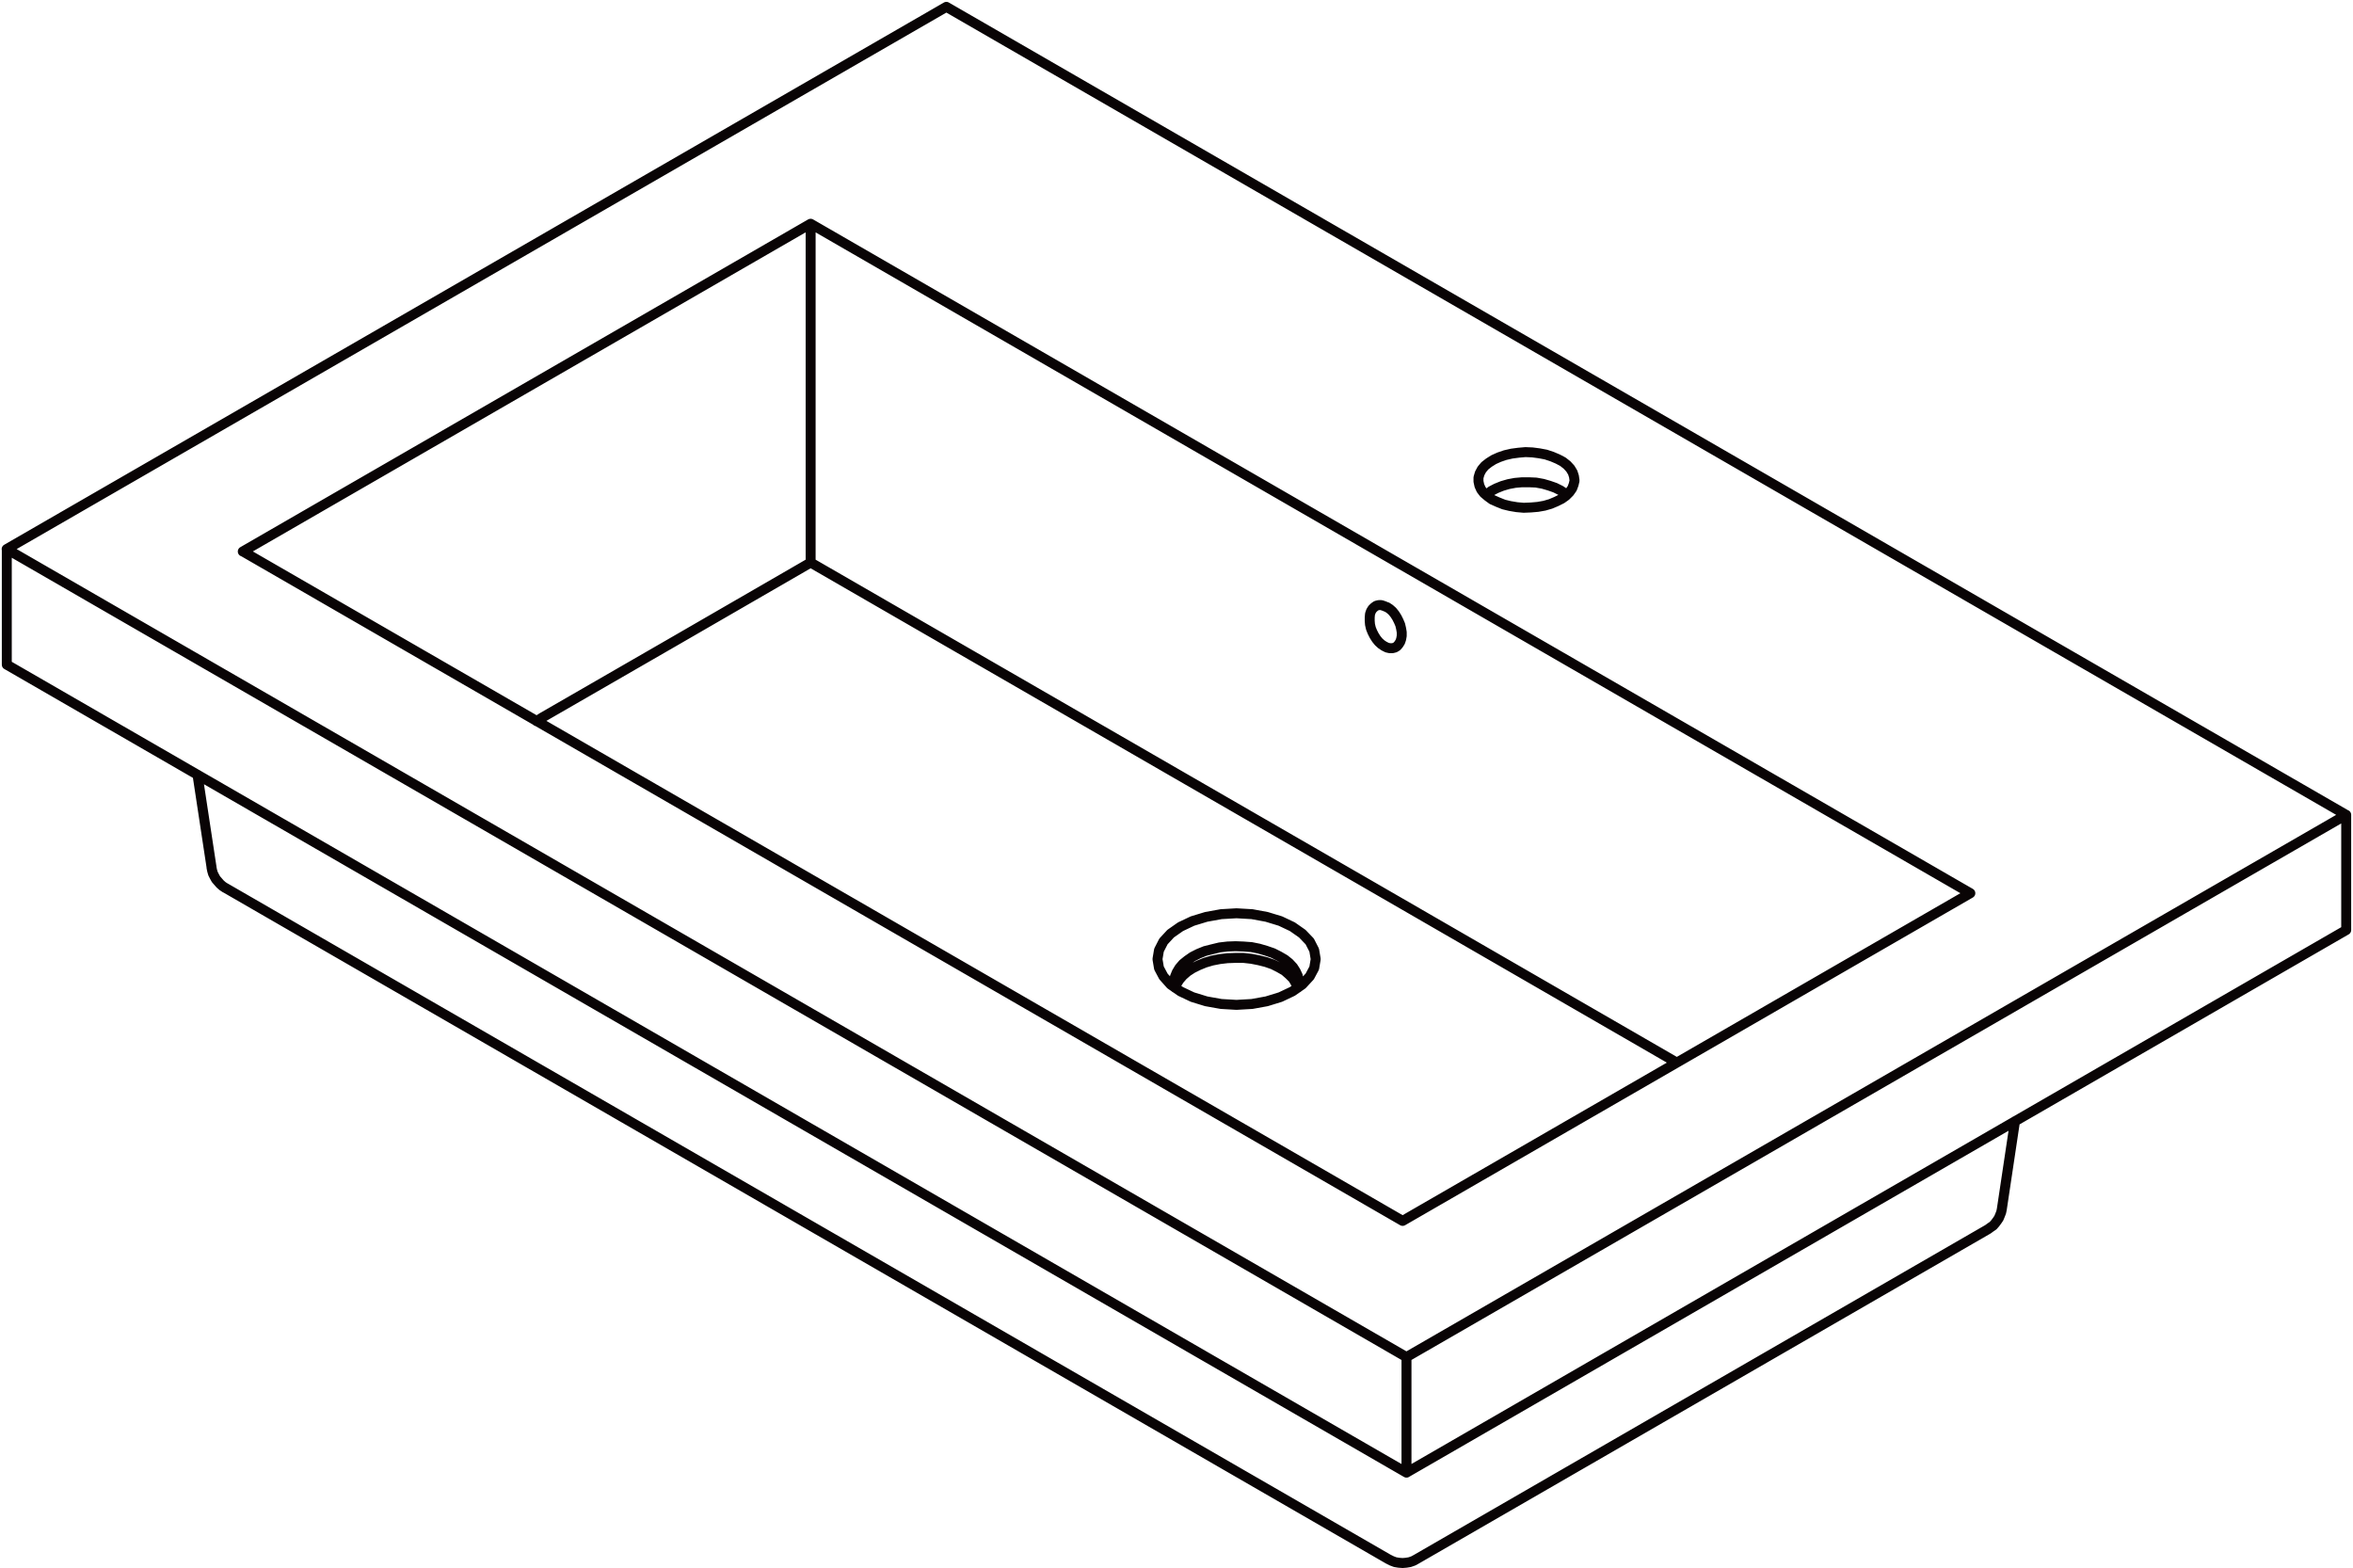 <svg xmlns="http://www.w3.org/2000/svg" width="188.998" height="125.947" viewBox="0 0 188.998 125.947">
  <g id="DY-B7007-0" transform="translate(0.546 0.546)">
    <path id="路径_3621" data-name="路径 3621" d="M844.406,254.228l.073-.048.335-.266.411-.214.48-.193.5-.145.528-.1.555-.048h.577l.552.024.552.1.5.145.483.169.431.214m0,0,.359.242.145.121m-21.61,39.59v-.024l-.169-.359-.214-.362-.314-.311-.359-.314-.459-.262-.48-.242-.552-.193-.576-.145-.6-.117-.649-.073h-.625l-.649.024-.625.073-.6.117-.576.169-.528.217-.48.238m0,0-.411.266-.359.314-.29.335-.214.338-.121.311m9.878-.024.024-.19.024-.387-.073-.359-.169-.362-.214-.335-.314-.338-.359-.286-.459-.266-.48-.242-.552-.19-.576-.169-.6-.121-.649-.048-.625-.024-.649.024-.625.073-.6.145-.576.145-.528.214-.48.242m0,0-.411.286-.359.29-.29.338-.214.359-.145.359-.048.362.048.359.024.145m17.02-30.574.214.141.218.193.193.242.166.262.145.29.121.286.073.314.048.29v.287l-.048.266-.073.214-.121.193-.145.169-.166.1-.193.048h-.218l-.214-.048-.242-.121-.217-.145-.214-.193-.193-.238-.169-.266-.145-.286-.117-.29-.073-.314-.024-.287v-.29l.024-.262.073-.217.117-.193.145-.141.169-.121.193-.048h.214l.217.073.242.1m-46.3-3.583V232.448m69.567,67.379-24.879-14.372L790.15,259.661m0,0-10.769,6.227-10.793,6.223-.456.29m51.729,16.512-.794.556-.577.625-.359.7-.121.721.121.721.359.673.577.649.794.552.963.456,1.1.338,1.2.214,1.229.072,1.25-.072,1.177-.214,1.1-.338.963-.456.794-.552.6-.649.359-.673.121-.721-.121-.721-.359-.7-.6-.625-.794-.556-.963-.456-1.1-.335-1.177-.217-1.25-.072-1.229.072-1.2.217-1.1.335-.963.456m25.048-34.3.431.193.483.193.5.121.552.093.552.048.576-.024.556-.048.528-.093.5-.145.456-.193.435-.217.335-.238.29-.29.217-.311.117-.314.073-.311-.048-.338-.1-.311-.19-.314-.266-.29-.335-.262-.411-.217-.456-.193-.5-.166-.531-.1-.552-.072-.552-.024-.552.048-.552.073-.528.121-.483.166-.431.193-.387.242-.335.262-.242.29-.166.311-.1.338v.311l.073.338.141.314.218.286.314.266.359.262m68.58,25.314-112.426-64.9m0,0-75.48,43.556m64.566-26.129-45.6,26.322M883.3,286.221,790.15,232.448m47.55,80.095,45.6-26.322M744.551,258.77,837.7,312.543m75.79-32.618-75.48,43.556m75.48-34.3-75.48,43.58m75.48-43.58v-9.254m-75.48,52.834v-9.278m0,0-112.426-64.9m0,0v9.281m0,0,112.426,64.9m-95.982-48.6.048.238.069.242.121.238.121.217.169.193.169.193.19.166.218.145M740.9,276.7l1.132,7.452m142.689,29.059.193-.142.214-.145.169-.193.145-.193.145-.214.1-.242.093-.242.048-.238m0,0,1.06-7.069m-48.053,35.168,45.889-26.491M743.132,285.789l93.411,53.918m0,0,.29.145.266.1.286.048.314.024.286-.024.29-.048.286-.1.266-.145" transform="translate(-725.584 -215.021)" fill="none" stroke="#090405" stroke-linecap="round" stroke-linejoin="round" stroke-width="0.8"/>
  </g>
</svg>
